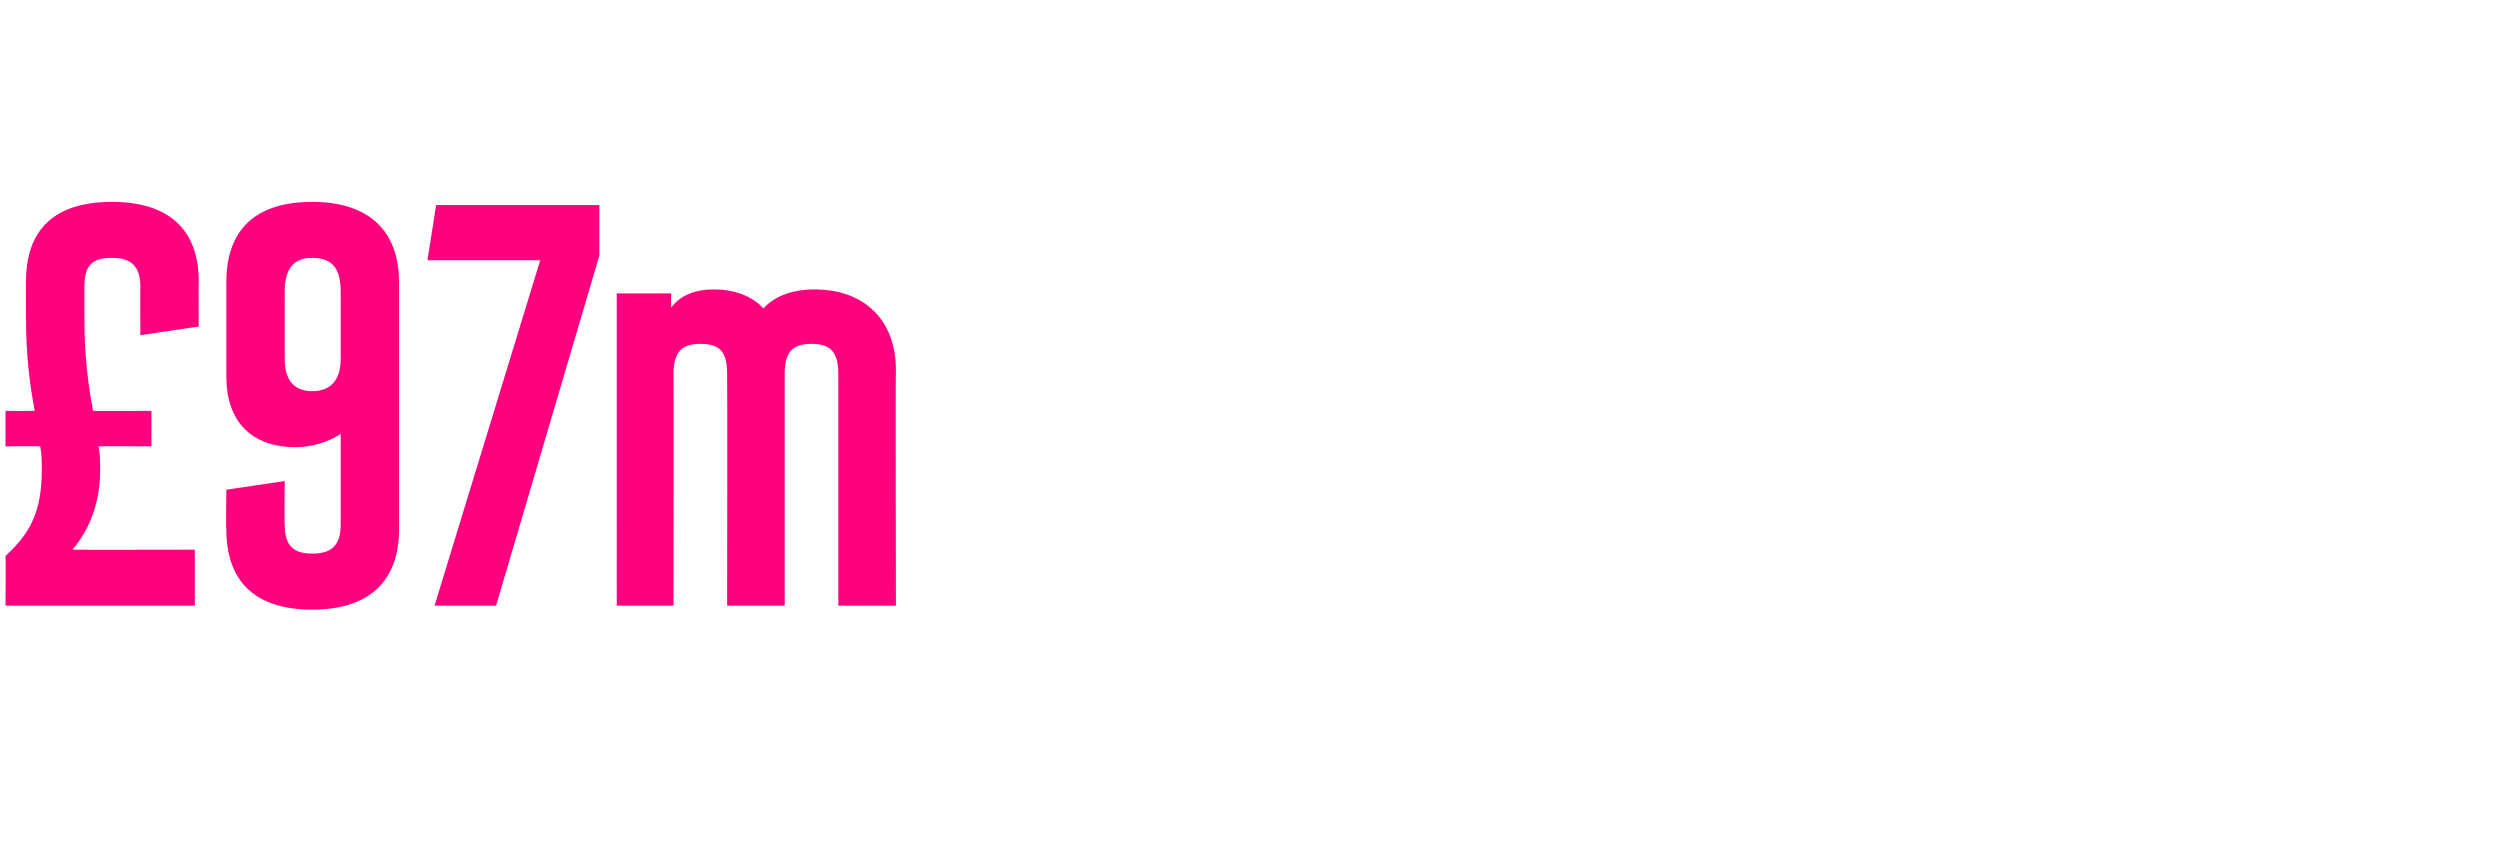 <?xml version="1.0" standalone="no"?><!DOCTYPE svg PUBLIC "-//W3C//DTD SVG 1.1//EN" "http://www.w3.org/Graphics/SVG/1.1/DTD/svg11.dtd"><svg xmlns="http://www.w3.org/2000/svg" version="1.1" width="317px" height="107.8px" viewBox="0 -26 317 107.8" style="top:-26px"><desc>£97m</desc><defs/><g id="Polygon184179"><path d="m25.2 15.4l-7.4 1.1s-.04-6.14 0-6.1c0-2.6-1.1-3.7-3.6-3.7c-2.6 0-3.5 1-3.5 3.7v4c0 4.8.5 8.5 1.1 11.7c-.03.02 7.4 0 7.4 0v4.5s-6.69-.04-6.7 0c.2 1 .2 2 .2 3c0 3.8-1.1 7.2-3.5 10.1c-.02.03 15.5 0 15.5 0v7.1h-24s.04-6.33 0-6.3c2.9-2.7 4.6-5.3 4.6-10.9c0-1 0-2-.2-3c.01-.04-4.4 0-4.4 0v-4.5s3.67.02 3.7 0c-.6-3.2-1.1-6.9-1.1-11.7V9.7C3.3 3 7-.4 14.2-.4c7.2 0 11 3.5 11 10.1c-.04-.01 0 5.7 0 5.7zm25.4-5.6v31.3c0 6.6-3.8 10.2-11 10.2c-7.2 0-10.9-3.5-10.9-10.2c-.05.04 0-5 0-5l7.4-1.1s-.05 5.48 0 5.5c0 2.6 1 3.7 3.5 3.7c2.5 0 3.6-1.1 3.6-3.7V29c-1.4 1-3.6 1.7-5.7 1.7c-5.6 0-8.8-3.2-8.8-9V9.8c0-6.7 3.7-10.2 10.9-10.2c7.1 0 11 3.6 11 10.2zm-7.4 9.7V11c0-3-1.1-4.3-3.6-4.3c-2.4 0-3.5 1.4-3.5 4.3v8.5c0 2.6 1.1 4.1 3.5 4.1c2.4 0 3.6-1.5 3.6-4.1zM55.3 0H76v6.4L62.9 50.8h-7.8L68.5 7H54.2l1.1-7zm58.3 20.9c-.05-.03 0 29.9 0 29.9h-7.3V21.5c0-2.8-.9-3.9-3.4-3.9c-2.4 0-3.3 1-3.4 3.5v29.7h-7.3s.04-29.27 0-29.3c0-2.8-.8-3.9-3.4-3.9c-2.3 0-3.3 1-3.4 3.5c.03-.01 0 29.7 0 29.7h-7.2V11.2h6.9s-.04 1.75 0 1.8c1.2-1.6 3.1-2.3 5.4-2.3c2.6 0 4.8.8 6.3 2.4c1.5-1.6 3.7-2.4 6.5-2.4c6.3 0 10.3 3.9 10.3 10.2z" stroke="none" fill="#ff007f"/></g></svg>